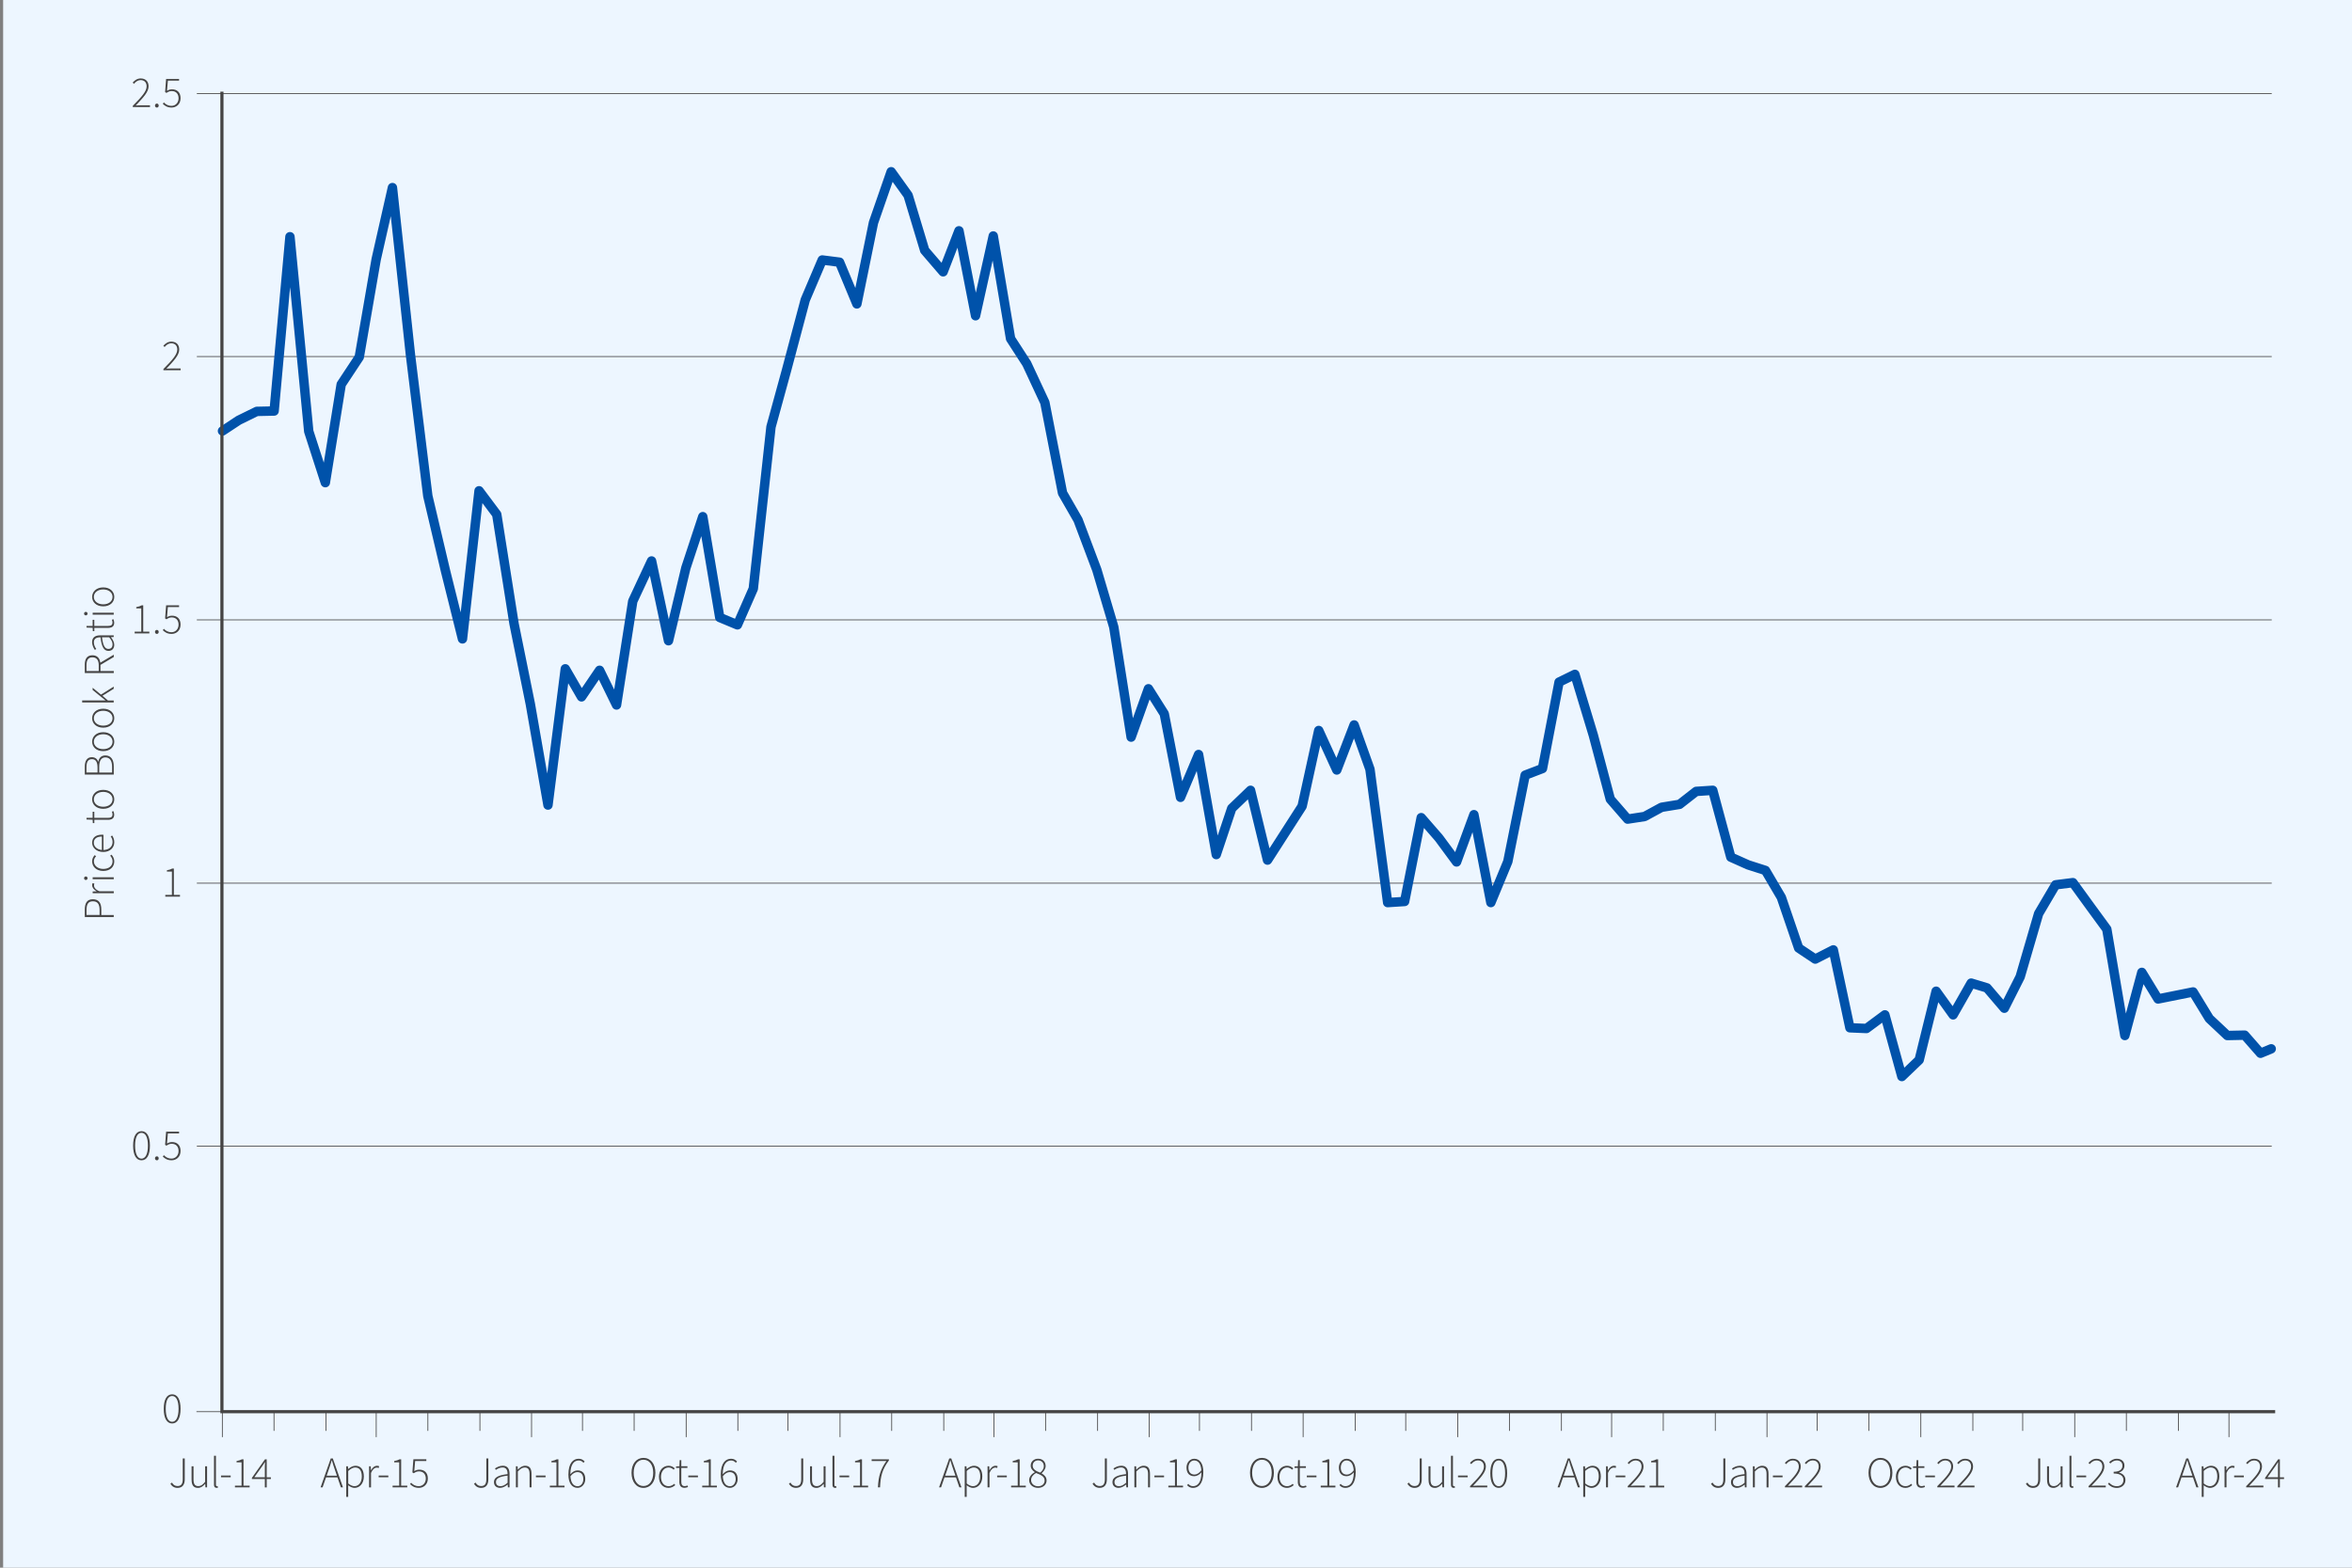 <?xml version="1.0" encoding="UTF-8"?>
<svg id="Layer_1" data-name="Layer 1" xmlns="http://www.w3.org/2000/svg" viewBox="0 0 750 500">
  <rect x="0" y="0" width="750" height="500" fill="#808080" stroke="none"/>
  <defs>
    <style>
      .cls-1 {
        fill: #edf6ff;
      }

      .cls-1, .cls-2 {
        stroke-width: 0px;
      }

      .cls-3 {
        fill-rule: evenodd;
      }

      .cls-3, .cls-4, .cls-5 {
        fill: none;
      }

      .cls-3, .cls-5 {
        stroke: #454444;
        stroke-linecap: square;
        stroke-miterlimit: 10;
      }

      .cls-2 {
        fill: #454444;
      }

      .cls-4 {
        stroke: #0052aa;
        stroke-linecap: round;
        stroke-linejoin: round;
        stroke-width: 3px;
      }

      .cls-5 {
        stroke-width: .25px;
      }
    </style>
  </defs>
  <rect class="cls-1" x="1" width="750" height="500"/>
  <path class="cls-5" d="M62.89,365.55h661.39M62.89,281.68h661.39M62.89,197.7h661.39M62.89,113.72h661.39M62.89,29.85h661.39"/>
  <polyline class="cls-4" points="70.95 137.45 76.12 134.04 81.88 131.21 87.41 131.09 92.46 75.5 98.45 137.57 103.74 153.94 108.8 122.61 114.56 113.89 119.96 82.68 125.14 59.83 130.9 113.31 136.42 158.18 142.06 182.09 147.47 203.77 152.76 156.53 158.4 164.07 163.92 198.94 169.1 224.5 174.74 256.77 180.26 213.31 185.43 222.26 191.19 213.78 196.6 224.85 201.77 191.75 207.77 178.91 213.17 204.36 218.7 181.15 224.1 164.78 229.51 196.94 235.15 199.29 240.21 187.75 245.85 136.16 250.79 118.14 256.78 95.64 262.19 82.92 267.71 83.62 273.24 96.93 278.53 71.02 284.17 54.77 289.57 62.3 294.86 79.85 300.74 86.69 305.79 73.61 311.08 100.7 316.73 75.26 322.25 108.01 327.42 116.01 333.18 128.38 338.82 157.24 343.76 165.84 349.75 181.74 355.16 200 360.69 235.1 366.21 219.67 371.26 227.68 376.44 254.3 382.2 240.64 387.84 272.56 392.77 257.83 398.77 252.06 404.18 274.32 409.7 265.72 415.22 257.13 420.51 232.98 426.27 245.58 431.8 231.21 436.85 245.35 442.49 287.87 447.9 287.52 453.19 260.78 458.83 267.26 464.47 274.91 470 259.83 475.4 287.87 480.81 274.79 486.34 247.23 491.86 245.11 497.15 217.55 502.2 215.08 508.08 234.51 513.49 254.89 519.01 261.25 524.42 260.42 529.83 257.48 535.58 256.54 540.87 252.41 546.16 252.06 551.92 273.38 557.45 275.85 562.97 277.62 568.03 286.22 573.55 302.36 578.84 305.89 584.6 302.95 589.89 327.8 595.18 328.03 601.05 323.68 606.46 343.35 611.99 338.05 617.39 316.14 622.8 323.68 628.56 313.55 633.61 315.08 639.14 321.56 644.19 311.54 650.07 291.4 655.48 282.21 661 281.51 666.64 289.28 671.81 296.35 677.57 330.27 682.98 310.13 688.15 318.61 694.03 317.43 699.32 316.37 704.49 324.85 710.25 330.27 715.77 330.15 720.83 335.93 724.24 334.51"/>
  <polyline class="cls-3" points="70.77 29.74 70.77 450.24 70.77 450.24 725 450.24"/>
  <line class="cls-5" x1="62.77" y1="450.24" x2="725" y2="450.24"/>
  <path class="cls-2" d="M52.22,449.32c0-2.97.97-4.61,2.68-4.61s2.68,1.64,2.68,4.61-.97,4.68-2.68,4.68-2.68-1.69-2.68-4.68ZM56.94,449.32c0-2.73-.8-4.08-2.05-4.08s-2.04,1.34-2.04,4.08.81,4.15,2.04,4.15,2.05-1.42,2.05-4.15Z"/>
  <g>
    <path class="cls-2" d="M42.45,365.39c0-2.97.97-4.61,2.68-4.61s2.68,1.64,2.68,4.61-.97,4.68-2.68,4.68-2.68-1.69-2.68-4.68ZM47.17,365.39c0-2.73-.8-4.08-2.05-4.08s-2.04,1.34-2.04,4.08.81,4.15,2.04,4.15,2.05-1.42,2.05-4.15Z"/>
    <path class="cls-2" d="M49.42,369.44c0-.41.29-.64.6-.64s.59.24.59.64-.28.63-.59.63-.6-.24-.6-.63Z"/>
    <path class="cls-2" d="M51.91,368.86l.35-.43c.53.55,1.23,1.09,2.45,1.09s2.23-.97,2.23-2.41-.85-2.31-2.19-2.31c-.69,0-1.13.24-1.67.6l-.43-.27.32-4.19h4.13v.55h-3.57l-.28,3.24c.46-.28.94-.48,1.6-.48,1.51,0,2.73.87,2.73,2.83s-1.41,2.98-2.86,2.98-2.24-.63-2.82-1.2Z"/>
  </g>
  <path class="cls-2" d="M52.72,285.41h2.1v-7.42h-1.6v-.42c.73-.13,1.3-.32,1.72-.56h.5v8.41h1.95v.55h-4.68v-.55Z"/>
  <g>
    <path class="cls-2" d="M42.95,201.47h2.1v-7.42h-1.6v-.42c.73-.13,1.3-.32,1.72-.56h.5v8.4h1.95v.55h-4.68v-.55Z"/>
    <path class="cls-2" d="M49.42,201.55c0-.41.29-.64.6-.64s.59.24.59.64-.28.63-.59.63-.6-.24-.6-.63Z"/>
    <path class="cls-2" d="M51.91,200.98l.35-.43c.53.55,1.23,1.09,2.45,1.09s2.23-.97,2.23-2.41-.85-2.31-2.19-2.31c-.69,0-1.13.24-1.67.6l-.43-.27.32-4.19h4.13v.55h-3.57l-.28,3.24c.46-.28.94-.48,1.6-.48,1.51,0,2.73.87,2.73,2.83s-1.41,2.98-2.86,2.98-2.24-.63-2.82-1.2Z"/>
  </g>
  <path class="cls-2" d="M52.12,117.69c2.94-2.98,4.41-4.65,4.41-6.21,0-1.12-.6-1.99-1.95-1.99-.81,0-1.54.5-2.09,1.18l-.41-.39c.67-.74,1.46-1.32,2.55-1.32,1.6,0,2.52.99,2.52,2.51,0,1.78-1.62,3.49-4.1,6.12.49-.03,1.01-.07,1.5-.07h3.05v.56h-5.49v-.39Z"/>
  <g>
    <path class="cls-2" d="M42.35,33.75c2.94-2.98,4.41-4.65,4.41-6.21,0-1.12-.6-1.99-1.95-1.99-.81,0-1.54.5-2.09,1.18l-.41-.39c.67-.74,1.46-1.32,2.55-1.32,1.6,0,2.52.99,2.52,2.51,0,1.78-1.62,3.49-4.1,6.12.49-.03,1.01-.07,1.5-.07h3.05v.56h-5.49v-.39Z"/>
    <path class="cls-2" d="M49.42,33.68c0-.41.29-.64.6-.64s.59.24.59.64-.28.63-.59.63-.6-.24-.6-.63Z"/>
    <path class="cls-2" d="M51.91,33.1l.35-.43c.53.55,1.23,1.09,2.45,1.09s2.23-.97,2.23-2.41-.85-2.31-2.19-2.31c-.69,0-1.13.24-1.67.6l-.43-.27.32-4.19h4.13v.55h-3.57l-.28,3.24c.46-.28.94-.48,1.6-.48,1.51,0,2.73.87,2.73,2.83s-1.41,2.98-2.86,2.98-2.24-.63-2.82-1.2Z"/>
  </g>
  <g>
    <path class="cls-2" d="M27.04,292.48v-2.32c0-2.09.67-3.35,2.58-3.35s2.69,1.23,2.69,3.29v1.74h3.96v.64h-9.23ZM31.76,290.25c0-1.88-.63-2.79-2.14-2.79s-2.03.94-2.03,2.84v1.53h4.17v-1.58Z"/>
    <path class="cls-2" d="M29.55,284.86v-.53l1.25-.05v-.04c-.83-.45-1.41-1.11-1.41-1.9,0-.25.03-.45.14-.67l.56.14c-.08.22-.11.35-.11.62,0,.6.46,1.32,1.72,1.83h4.58v.62h-6.72Z"/>
    <path class="cls-2" d="M27.37,280.66c-.35,0-.56-.25-.56-.56s.21-.56.56-.56c.32,0,.55.25.55.56s-.22.56-.55.56ZM29.55,280.42v-.62h6.72v.62h-6.72Z"/>
    <path class="cls-2" d="M32.92,277.78c-2.26,0-3.54-1.43-3.54-3.07,0-.93.41-1.51.83-1.98l.43.37c-.41.43-.71.94-.71,1.6,0,1.37,1.22,2.44,3,2.44s2.97-.96,2.97-2.44c0-.71-.35-1.33-.77-1.79l.43-.32c.5.57.88,1.29.88,2.14,0,1.74-1.29,3.05-3.52,3.05Z"/>
    <path class="cls-2" d="M32.92,271.73c-2.2,0-3.54-1.43-3.54-2.93,0-1.6,1.13-2.58,3.11-2.58.17,0,.34,0,.5.03v4.85c1.69-.03,2.91-1.02,2.91-2.54,0-.73-.24-1.3-.6-1.81l.48-.25c.32.53.66,1.13.66,2.12,0,1.72-1.32,3.11-3.52,3.11ZM32.49,266.81c-1.72,0-2.58.77-2.58,1.97s.97,2.17,2.58,2.31v-4.29Z"/>
    <path class="cls-2" d="M34.41,261.46h-4.33v1.05h-.48l-.06-1.06-1.95-.08v-.53h1.95v-1.95h.53v1.95h4.38c.85,0,1.43-.21,1.43-1.13,0-.25-.1-.6-.21-.84l.5-.17c.14.39.25.81.25,1.09,0,1.3-.83,1.68-2.03,1.68Z"/>
    <path class="cls-2" d="M32.92,257.96c-2.26,0-3.54-1.4-3.54-3.01s1.29-3.03,3.54-3.03,3.52,1.4,3.52,3.03-1.29,3.01-3.52,3.01ZM32.92,252.56c-1.78,0-3,1.02-3,2.38s1.22,2.37,3,2.37,2.97-1.01,2.97-2.37-1.2-2.38-2.97-2.38Z"/>
    <path class="cls-2" d="M27.04,247.04v-2.49c0-1.86.7-3.05,2.24-3.05.97,0,1.74.5,2.02,1.43h.06c.2-1.19.95-1.99,2.23-1.99,1.78,0,2.69,1.34,2.69,3.43v2.68h-9.23ZM31.1,244.79c0-1.89-.67-2.66-1.75-2.66-1.3,0-1.78.9-1.78,2.59v1.67h3.53v-1.6ZM35.74,244.53c0-1.83-.67-2.97-2.14-2.97-1.33,0-1.96,1.08-1.96,2.97v1.86h4.1v-1.86Z"/>
    <path class="cls-2" d="M32.92,239.57c-2.26,0-3.54-1.4-3.54-3.01s1.29-3.03,3.54-3.03,3.52,1.4,3.52,3.03-1.29,3.01-3.52,3.01ZM32.92,234.18c-1.78,0-3,1.02-3,2.38s1.22,2.37,3,2.37,2.97-1.01,2.97-2.37-1.2-2.38-2.97-2.38Z"/>
    <path class="cls-2" d="M32.92,232.08c-2.26,0-3.54-1.4-3.54-3.01s1.29-3.03,3.54-3.03,3.52,1.4,3.52,3.03-1.29,3.01-3.52,3.01ZM32.92,226.69c-1.78,0-3,1.02-3,2.38s1.22,2.37,3,2.37,2.97-1.01,2.97-2.37-1.2-2.38-2.97-2.38Z"/>
    <path class="cls-2" d="M26.2,224.03v-.62h7.42v-.03l-4.08-3.32v-.71l2.66,2.19,4.06-2.55v.69l-3.6,2.23,1.77,1.51h1.83v.62h-10.07Z"/>
    <path class="cls-2" d="M27.04,214.67v-2.65c0-1.83.67-3.03,2.44-3.03,1.47,0,2.33.91,2.51,2.37l4.29-2.55v.74l-4.24,2.51v1.96h4.24v.64h-9.23ZM31.49,212.19c0-1.62-.66-2.54-2.02-2.54s-1.89.91-1.89,2.54v1.83h3.91v-1.83Z"/>
    <path class="cls-2" d="M34.59,207.6c-1.48,0-2.2-1.34-2.54-4.34-1.02-.01-2.13.27-2.13,1.6,0,.9.45,1.68.78,2.14l-.46.28c-.34-.48-.87-1.41-.87-2.51,0-1.58,1.15-2.13,2.59-2.13h4.3v.53l-.87.06v.04c.55.69,1.04,1.5,1.04,2.38,0,1.06-.57,1.95-1.85,1.95ZM34.81,203.26h-2.28c.32,2.77.97,3.71,2.03,3.71.97,0,1.34-.66,1.34-1.43s-.38-1.44-1.09-2.28Z"/>
    <path class="cls-2" d="M34.41,200.25h-4.33v1.05h-.48l-.06-1.06-1.95-.08v-.53h1.95v-1.95h.53v1.95h4.38c.85,0,1.43-.21,1.43-1.13,0-.25-.1-.6-.21-.84l.5-.17c.14.39.25.81.25,1.09,0,1.3-.83,1.68-2.03,1.68Z"/>
    <path class="cls-2" d="M27.37,196.27c-.35,0-.56-.25-.56-.56s.21-.56.56-.56c.32,0,.55.25.55.56s-.22.56-.55.56ZM29.55,196.03v-.62h6.72v.62h-6.72Z"/>
    <path class="cls-2" d="M32.92,193.39c-2.26,0-3.54-1.4-3.54-3.01s1.29-3.03,3.54-3.03,3.52,1.4,3.52,3.03-1.29,3.01-3.52,3.01ZM32.92,188c-1.78,0-3,1.02-3,2.38s1.22,2.37,3,2.37,2.97-1.01,2.97-2.37-1.2-2.38-2.97-2.38Z"/>
  </g>
  <g>
    <line class="cls-5" x1="87.37" y1="450.24" x2="87.37" y2="456.24"/>
    <line class="cls-5" x1="103.96" y1="450.24" x2="103.96" y2="456.24"/>
    <line class="cls-5" x1="136.44" y1="450.24" x2="136.44" y2="456.24"/>
    <line class="cls-5" x1="153.03" y1="450.24" x2="153.03" y2="456.24"/>
    <line class="cls-5" x1="185.74" y1="450.24" x2="185.74" y2="456.24"/>
    <line class="cls-5" x1="202.21" y1="450.24" x2="202.21" y2="456.24"/>
    <line class="cls-5" x1="235.28" y1="450.24" x2="235.28" y2="456.24"/>
    <line class="cls-5" x1="251.28" y1="450.24" x2="251.28" y2="456.24"/>
    <line class="cls-5" x1="284.34" y1="450.24" x2="284.34" y2="456.24"/>
    <line class="cls-5" x1="300.94" y1="450.24" x2="300.94" y2="456.24"/>
    <line class="cls-5" x1="333.41" y1="450.24" x2="333.41" y2="456.24"/>
    <line class="cls-5" x1="350" y1="450.24" x2="350" y2="456.24"/>
    <line class="cls-5" x1="382.48" y1="450.24" x2="382.48" y2="456.24"/>
    <line class="cls-5" x1="399.07" y1="450.24" x2="399.07" y2="456.24"/>
    <line class="cls-5" x1="432.13" y1="450.24" x2="432.13" y2="456.24"/>
    <line class="cls-5" x1="448.25" y1="450.24" x2="448.25" y2="456.24"/>
    <line class="cls-5" x1="481.32" y1="450.24" x2="481.32" y2="456.24"/>
    <line class="cls-5" x1="497.91" y1="450.24" x2="497.91" y2="456.24"/>
    <line class="cls-5" x1="530.38" y1="450.24" x2="530.38" y2="456.24"/>
    <line class="cls-5" x1="546.97" y1="450.24" x2="546.97" y2="456.24"/>
    <line class="cls-5" x1="579.45" y1="450.24" x2="579.45" y2="456.24"/>
    <line class="cls-5" x1="595.92" y1="450.24" x2="595.92" y2="456.24"/>
    <line class="cls-5" x1="629.1" y1="450.24" x2="629.1" y2="456.24"/>
    <line class="cls-5" x1="644.99" y1="450.24" x2="644.99" y2="456.24"/>
    <line class="cls-5" x1="678.05" y1="450.24" x2="678.05" y2="456.24"/>
    <line class="cls-5" x1="694.64" y1="450.24" x2="694.64" y2="456.24"/>
  </g>
  <g>
    <line class="cls-5" x1="70.9" y1="450.24" x2="70.9" y2="458.24"/>
    <line class="cls-5" x1="119.97" y1="450.24" x2="119.97" y2="458.24"/>
    <line class="cls-5" x1="169.5" y1="450.24" x2="169.5" y2="458.24"/>
    <line class="cls-5" x1="218.8" y1="450.24" x2="218.8" y2="458.24"/>
    <line class="cls-5" x1="267.87" y1="450.24" x2="267.87" y2="458.24"/>
    <line class="cls-5" x1="316.94" y1="450.24" x2="316.94" y2="458.24"/>
    <line class="cls-5" x1="366.47" y1="450.24" x2="366.47" y2="458.24"/>
    <line class="cls-5" x1="415.54" y1="450.24" x2="415.54" y2="458.24"/>
    <line class="cls-5" x1="464.84" y1="450.24" x2="464.84" y2="458.24"/>
    <line class="cls-5" x1="513.91" y1="450.24" x2="513.91" y2="458.24"/>
    <line class="cls-5" x1="563.45" y1="450.24" x2="563.45" y2="458.24"/>
    <line class="cls-5" x1="612.51" y1="450.24" x2="612.51" y2="458.24"/>
    <line class="cls-5" x1="661.58" y1="450.24" x2="661.58" y2="458.24"/>
    <line class="cls-5" x1="710.76" y1="450.24" x2="710.76" y2="458.24"/>
  </g>
  <g>
    <path class="cls-2" d="M54.35,473.19l.49-.32c.45.78,1.01,1.09,1.78,1.09,1.12,0,1.65-.66,1.65-2.16v-6.65h.64v6.72c0,1.49-.62,2.68-2.3,2.68-1.02,0-1.81-.49-2.27-1.36Z"/>
    <path class="cls-2" d="M61.09,471.97v-4.31h.62v4.23c0,1.43.45,2.1,1.53,2.1.8,0,1.39-.42,2.17-1.37v-4.96h.62v6.72h-.52l-.07-1.12h-.03c-.66.77-1.36,1.29-2.28,1.29-1.39,0-2.03-.84-2.03-2.58Z"/>
    <path class="cls-2" d="M68.24,473.48v-9.17h.62v9.26c0,.29.13.43.29.43.06,0,.11,0,.25-.03l.11.5c-.13.04-.25.07-.45.07-.55,0-.83-.34-.83-1.06Z"/>
    <path class="cls-2" d="M70.48,470.61h3.08v.55h-3.08v-.55Z"/>
    <path class="cls-2" d="M74.93,473.83h2.1v-7.42h-1.6v-.42c.73-.13,1.3-.32,1.72-.56h.5v8.4h1.95v.55h-4.68v-.55Z"/>
    <path class="cls-2" d="M84.45,471.71h-4.12v-.36l4.16-5.91h.56v5.74h1.33v.53h-1.33v2.68h-.6v-2.68ZM84.45,471.17v-3.28c0-.41.03-1.13.06-1.54h-.06c-.22.38-.48.71-.73,1.12l-2.63,3.7h3.36Z"/>
  </g>
  <g>
    <path class="cls-2" d="M105.48,465.15h.64l3.25,9.23h-.67l-1.08-3.17h-3.66l-1.09,3.17h-.64l3.25-9.23ZM104.16,470.67h3.28l-.59-1.72c-.38-1.09-.7-2.06-1.02-3.19h-.06c-.32,1.13-.64,2.1-1.02,3.19l-.59,1.72Z"/>
    <path class="cls-2" d="M110.42,467.66h.53l.06.84h.04c.66-.52,1.46-1.01,2.28-1.01,1.79,0,2.69,1.34,2.69,3.43,0,2.28-1.39,3.63-2.97,3.63-.63,0-1.32-.31-2.02-.83v3.7h-.62v-9.76ZM115.37,470.92c0-1.65-.59-2.88-2.13-2.88-.67,0-1.39.39-2.2,1.11v3.99c.77.63,1.47.87,1.99.87,1.36,0,2.34-1.26,2.34-3.08Z"/>
    <path class="cls-2" d="M117.69,467.66h.53l.06,1.25h.04c.45-.83,1.11-1.41,1.91-1.41.25,0,.45.03.67.14l-.14.56c-.22-.08-.35-.11-.62-.11-.6,0-1.32.46-1.83,1.72v4.58h-.62v-6.72Z"/>
    <path class="cls-2" d="M120.75,470.61h3.08v.55h-3.08v-.55Z"/>
    <path class="cls-2" d="M125.2,473.83h2.1v-7.42h-1.6v-.42c.73-.13,1.3-.32,1.72-.56h.5v8.4h1.95v.55h-4.68v-.55Z"/>
    <path class="cls-2" d="M130.75,473.34l.35-.43c.53.55,1.23,1.09,2.45,1.09s2.23-.97,2.23-2.41-.85-2.31-2.18-2.31c-.69,0-1.13.24-1.67.6l-.43-.27.32-4.19h4.13v.55h-3.57l-.28,3.24c.46-.28.94-.48,1.6-.48,1.51,0,2.73.87,2.73,2.83s-1.42,2.98-2.86,2.98-2.24-.63-2.82-1.2Z"/>
  </g>
  <g>
    <path class="cls-2" d="M151.16,473.19l.49-.32c.45.79,1.01,1.09,1.78,1.09,1.12,0,1.65-.66,1.65-2.16v-6.65h.64v6.72c0,1.48-.62,2.68-2.3,2.68-1.02,0-1.81-.49-2.27-1.36Z"/>
    <path class="cls-2" d="M157.52,472.7c0-1.48,1.34-2.2,4.34-2.54.01-1.02-.27-2.13-1.6-2.13-.9,0-1.68.45-2.14.78l-.28-.46c.48-.34,1.42-.87,2.51-.87,1.58,0,2.13,1.15,2.13,2.59v4.3h-.53l-.06-.87h-.04c-.69.55-1.5,1.04-2.38,1.04-1.06,0-1.95-.57-1.95-1.85ZM161.86,472.92v-2.28c-2.77.32-3.71.97-3.71,2.03,0,.97.66,1.34,1.43,1.34s1.44-.38,2.28-1.09Z"/>
    <path class="cls-2" d="M164.52,467.66h.53l.06,1.04h.04c.69-.69,1.39-1.21,2.31-1.21,1.39,0,2.03.84,2.03,2.58v4.31h-.62v-4.23c0-1.43-.45-2.1-1.54-2.1-.8,0-1.37.42-2.2,1.26v5.07h-.62v-6.72Z"/>
    <path class="cls-2" d="M170.89,470.61h3.08v.55h-3.08v-.55Z"/>
    <path class="cls-2" d="M175.34,473.83h2.1v-7.42h-1.6v-.42c.73-.13,1.3-.32,1.72-.56h.5v8.4h1.95v.55h-4.68v-.55Z"/>
    <path class="cls-2" d="M181.25,470.32c0-3.75,1.57-5.06,3.29-5.06.84,0,1.43.35,1.89.87l-.38.42c-.39-.49-.94-.74-1.51-.74-1.43,0-2.66,1.15-2.66,4.41.62-.76,1.43-1.25,2.26-1.25,1.57,0,2.49.97,2.49,2.77,0,1.62-1.12,2.8-2.45,2.8-1.79,0-2.93-1.51-2.93-4.23ZM186,471.75c0-1.29-.57-2.24-1.93-2.24-.63,0-1.44.36-2.17,1.34.11,1.89.84,3.17,2.3,3.17,1.04,0,1.81-.99,1.81-2.27Z"/>
  </g>
  <g>
    <path class="cls-2" d="M201.38,469.73c0-2.91,1.58-4.75,3.8-4.75s3.81,1.83,3.81,4.75-1.58,4.82-3.81,4.82-3.8-1.89-3.8-4.82ZM208.3,469.73c0-2.55-1.25-4.16-3.12-4.16s-3.12,1.61-3.12,4.16,1.25,4.23,3.12,4.23,3.12-1.67,3.12-4.23Z"/>
    <path class="cls-2" d="M210.12,471.03c0-2.26,1.43-3.54,3.07-3.54.92,0,1.51.41,1.98.83l-.36.43c-.43-.41-.94-.71-1.6-.71-1.37,0-2.44,1.22-2.44,3s.97,2.97,2.44,2.97c.71,0,1.33-.35,1.79-.77l.32.43c-.57.5-1.29.88-2.14.88-1.74,0-3.05-1.29-3.05-3.52Z"/>
    <path class="cls-2" d="M216.63,472.52v-4.33h-1.05v-.48l1.06-.06.08-1.95h.53v1.95h1.95v.53h-1.95v4.38c0,.85.21,1.43,1.13,1.43.25,0,.6-.1.84-.21l.17.5c-.39.14-.81.25-1.09.25-1.3,0-1.68-.83-1.68-2.03Z"/>
    <path class="cls-2" d="M219.48,470.61h3.08v.55h-3.08v-.55Z"/>
    <path class="cls-2" d="M223.93,473.83h2.1v-7.42h-1.6v-.42c.73-.13,1.3-.32,1.72-.56h.5v8.4h1.95v.55h-4.68v-.55Z"/>
    <path class="cls-2" d="M229.84,470.32c0-3.75,1.57-5.06,3.29-5.06.84,0,1.43.35,1.89.87l-.38.42c-.39-.49-.94-.74-1.51-.74-1.43,0-2.66,1.15-2.66,4.41.62-.76,1.43-1.25,2.26-1.25,1.57,0,2.49.97,2.49,2.77,0,1.62-1.12,2.8-2.45,2.8-1.79,0-2.93-1.51-2.93-4.23ZM234.59,471.75c0-1.29-.57-2.24-1.93-2.24-.63,0-1.44.36-2.17,1.34.11,1.89.84,3.17,2.3,3.17,1.04,0,1.81-1,1.81-2.27Z"/>
  </g>
  <g>
    <path class="cls-2" d="M251.57,473.19l.49-.32c.45.78,1.01,1.09,1.78,1.09,1.12,0,1.65-.66,1.65-2.16v-6.65h.64v6.72c0,1.48-.62,2.67-2.3,2.67-1.02,0-1.81-.49-2.27-1.36Z"/>
    <path class="cls-2" d="M258.31,471.97v-4.31h.62v4.23c0,1.43.45,2.1,1.53,2.1.8,0,1.39-.42,2.17-1.37v-4.96h.62v6.72h-.52l-.07-1.12h-.03c-.66.77-1.36,1.29-2.28,1.29-1.39,0-2.03-.84-2.03-2.58Z"/>
    <path class="cls-2" d="M265.46,473.48v-9.17h.62v9.26c0,.29.13.43.29.43.06,0,.11,0,.25-.03l.11.5c-.13.04-.25.07-.45.07-.55,0-.83-.34-.83-1.06Z"/>
    <path class="cls-2" d="M267.7,470.61h3.08v.55h-3.08v-.55Z"/>
    <path class="cls-2" d="M272.15,473.83h2.1v-7.42h-1.6v-.42c.73-.13,1.3-.32,1.72-.56h.5v8.4h1.95v.55h-4.68v-.55Z"/>
    <path class="cls-2" d="M282.67,465.98h-4.72v-.55h5.5v.36c-2.14,2.84-2.67,5.08-2.82,8.59h-.67c.14-3.61.9-5.88,2.7-8.4Z"/>
  </g>
  <g>
    <path class="cls-2" d="M302.7,465.15h.64l3.25,9.23h-.67l-1.08-3.17h-3.66l-1.09,3.17h-.64l3.25-9.23ZM301.39,470.67h3.28l-.59-1.72c-.38-1.09-.7-2.06-1.02-3.19h-.06c-.32,1.13-.64,2.1-1.02,3.19l-.59,1.72Z"/>
    <path class="cls-2" d="M307.64,467.66h.53l.06.84h.04c.66-.52,1.46-1.01,2.28-1.01,1.79,0,2.69,1.34,2.69,3.43,0,2.28-1.39,3.63-2.97,3.63-.63,0-1.32-.31-2.02-.83v3.7h-.62v-9.76ZM312.59,470.92c0-1.65-.59-2.88-2.13-2.88-.67,0-1.39.39-2.2,1.11v3.99c.77.63,1.47.87,1.99.87,1.36,0,2.34-1.26,2.34-3.08Z"/>
    <path class="cls-2" d="M314.91,467.66h.53l.06,1.25h.04c.45-.83,1.11-1.42,1.91-1.42.25,0,.45.03.67.14l-.14.56c-.22-.08-.35-.11-.62-.11-.6,0-1.32.46-1.83,1.72v4.58h-.62v-6.72Z"/>
    <path class="cls-2" d="M317.97,470.61h3.08v.55h-3.08v-.55Z"/>
    <path class="cls-2" d="M322.43,473.83h2.1v-7.42h-1.6v-.42c.73-.13,1.3-.32,1.72-.56h.5v8.4h1.95v.55h-4.68v-.55Z"/>
    <path class="cls-2" d="M328.17,472.08c0-1.21.95-2.07,1.79-2.52v-.06c-.66-.43-1.29-1.11-1.29-2.06,0-1.29,1.04-2.19,2.34-2.19,1.53,0,2.42,1,2.42,2.34,0,.98-.76,1.85-1.27,2.27v.06c.77.48,1.57,1.08,1.57,2.28,0,1.3-1.09,2.34-2.72,2.34s-2.84-1.05-2.84-2.46ZM333.1,472.2c0-1.37-1.34-1.85-2.73-2.4-.91.53-1.58,1.27-1.58,2.25,0,1.11.94,1.98,2.23,1.98s2.09-.81,2.09-1.83ZM332.85,467.61c0-.99-.67-1.83-1.83-1.83-1,0-1.72.7-1.72,1.67,0,1.27,1.21,1.78,2.38,2.24.76-.62,1.18-1.3,1.18-2.07Z"/>
  </g>
  <g>
    <path class="cls-2" d="M348.39,473.19l.49-.32c.45.78,1.01,1.09,1.78,1.09,1.12,0,1.65-.66,1.65-2.16v-6.65h.64v6.72c0,1.48-.62,2.67-2.3,2.67-1.02,0-1.81-.49-2.27-1.36Z"/>
    <path class="cls-2" d="M354.74,472.7c0-1.48,1.34-2.2,4.34-2.54.01-1.02-.27-2.13-1.6-2.13-.9,0-1.68.45-2.14.78l-.28-.46c.48-.34,1.42-.87,2.51-.87,1.58,0,2.13,1.15,2.13,2.59v4.3h-.53l-.06-.87h-.04c-.69.55-1.5,1.04-2.38,1.04-1.06,0-1.95-.57-1.95-1.85ZM359.09,472.92v-2.28c-2.77.32-3.71.97-3.71,2.03,0,.97.66,1.34,1.43,1.34s1.44-.38,2.28-1.09Z"/>
    <path class="cls-2" d="M361.74,467.66h.53l.06,1.04h.04c.69-.69,1.39-1.21,2.31-1.21,1.39,0,2.03.84,2.03,2.58v4.31h-.62v-4.23c0-1.43-.45-2.1-1.54-2.1-.8,0-1.37.42-2.2,1.26v5.07h-.62v-6.72Z"/>
    <path class="cls-2" d="M368.11,470.61h3.08v.55h-3.08v-.55Z"/>
    <path class="cls-2" d="M372.57,473.83h2.1v-7.42h-1.6v-.42c.73-.13,1.3-.32,1.72-.56h.5v8.4h1.95v.55h-4.68v-.55Z"/>
    <path class="cls-2" d="M378.53,473.68l.38-.42c.39.49.94.74,1.53.74,1.43,0,2.66-1.15,2.66-4.41-.62.74-1.43,1.23-2.27,1.23-1.56,0-2.48-.97-2.48-2.77,0-1.62,1.12-2.79,2.45-2.79,1.78,0,2.91,1.5,2.91,4.22,0,3.75-1.55,5.07-3.29,5.07-.83,0-1.44-.35-1.89-.87ZM383.08,468.95c-.11-1.89-.85-3.15-2.31-3.15-1.02,0-1.81.98-1.81,2.25s.57,2.25,1.95,2.25c.64,0,1.5-.41,2.17-1.36Z"/>
  </g>
  <g>
    <path class="cls-2" d="M398.6,469.73c0-2.91,1.58-4.75,3.8-4.75s3.81,1.83,3.81,4.75-1.58,4.82-3.81,4.82-3.8-1.89-3.8-4.82ZM405.52,469.73c0-2.55-1.25-4.16-3.12-4.16s-3.12,1.61-3.12,4.16,1.25,4.23,3.12,4.23,3.12-1.67,3.12-4.23Z"/>
    <path class="cls-2" d="M407.34,471.03c0-2.25,1.43-3.54,3.07-3.54.92,0,1.51.41,1.98.83l-.36.43c-.43-.41-.94-.71-1.6-.71-1.37,0-2.44,1.22-2.44,3s.97,2.97,2.44,2.97c.71,0,1.33-.35,1.79-.77l.32.43c-.57.5-1.29.88-2.14.88-1.74,0-3.05-1.29-3.05-3.52Z"/>
    <path class="cls-2" d="M413.85,472.52v-4.33h-1.05v-.48l1.06-.06.08-1.95h.53v1.95h1.95v.53h-1.95v4.38c0,.85.21,1.43,1.13,1.43.25,0,.6-.1.84-.21l.17.5c-.39.14-.81.25-1.09.25-1.3,0-1.68-.83-1.68-2.03Z"/>
    <path class="cls-2" d="M416.71,470.61h3.08v.55h-3.08v-.55Z"/>
    <path class="cls-2" d="M421.16,473.83h2.1v-7.42h-1.6v-.42c.73-.13,1.3-.32,1.72-.56h.5v8.41h1.95v.55h-4.68v-.55Z"/>
    <path class="cls-2" d="M427.12,473.68l.38-.42c.39.49.94.74,1.53.74,1.43,0,2.66-1.15,2.66-4.41-.62.74-1.43,1.23-2.27,1.23-1.56,0-2.48-.97-2.48-2.77,0-1.62,1.12-2.79,2.45-2.79,1.78,0,2.91,1.5,2.91,4.22,0,3.75-1.55,5.07-3.29,5.07-.83,0-1.44-.35-1.89-.87ZM431.67,468.95c-.11-1.89-.85-3.15-2.31-3.15-1.02,0-1.81.98-1.81,2.26s.57,2.25,1.95,2.25c.64,0,1.5-.41,2.17-1.36Z"/>
  </g>
  <g>
    <path class="cls-2" d="M448.8,473.19l.49-.32c.45.78,1.01,1.09,1.78,1.09,1.12,0,1.65-.66,1.65-2.16v-6.65h.64v6.72c0,1.49-.62,2.68-2.3,2.68-1.02,0-1.81-.49-2.27-1.36Z"/>
    <path class="cls-2" d="M455.53,471.97v-4.31h.62v4.23c0,1.43.45,2.1,1.53,2.1.8,0,1.39-.42,2.17-1.37v-4.96h.62v6.72h-.52l-.07-1.12h-.03c-.66.77-1.36,1.29-2.28,1.29-1.39,0-2.03-.84-2.03-2.58Z"/>
    <path class="cls-2" d="M462.69,473.48v-9.17h.62v9.26c0,.29.13.43.29.43.06,0,.11,0,.25-.03l.11.5c-.13.04-.25.07-.45.07-.55,0-.83-.34-.83-1.06Z"/>
    <path class="cls-2" d="M464.93,470.61h3.08v.55h-3.08v-.55Z"/>
    <path class="cls-2" d="M468.78,473.99c2.94-2.98,4.41-4.65,4.41-6.21,0-1.12-.6-1.99-1.95-1.99-.81,0-1.54.5-2.09,1.18l-.41-.39c.67-.74,1.46-1.32,2.55-1.32,1.6,0,2.52,1,2.52,2.51,0,1.78-1.62,3.49-4.1,6.12.49-.03,1.01-.07,1.5-.07h3.05v.56h-5.49v-.39Z"/>
    <path class="cls-2" d="M475.23,469.87c0-2.97.97-4.61,2.68-4.61s2.68,1.64,2.68,4.61-.97,4.68-2.68,4.68-2.68-1.69-2.68-4.68ZM479.95,469.87c0-2.73-.8-4.08-2.04-4.08s-2.04,1.34-2.04,4.08.81,4.15,2.04,4.15,2.04-1.42,2.04-4.15Z"/>
  </g>
  <g>
    <path class="cls-2" d="M499.93,465.15h.64l3.25,9.23h-.67l-1.08-3.17h-3.66l-1.09,3.17h-.64l3.25-9.23ZM498.61,470.67h3.28l-.59-1.72c-.38-1.09-.7-2.06-1.02-3.19h-.06c-.32,1.13-.64,2.1-1.02,3.19l-.59,1.72Z"/>
    <path class="cls-2" d="M504.87,467.66h.53l.06.84h.04c.66-.52,1.46-1.01,2.28-1.01,1.79,0,2.69,1.34,2.69,3.43,0,2.28-1.39,3.63-2.97,3.63-.63,0-1.32-.31-2.02-.83v3.7h-.62v-9.76ZM509.81,470.92c0-1.65-.59-2.89-2.13-2.89-.67,0-1.39.39-2.2,1.11v3.99c.77.63,1.47.87,1.99.87,1.36,0,2.34-1.26,2.34-3.08Z"/>
    <path class="cls-2" d="M512.13,467.66h.53l.06,1.25h.04c.45-.83,1.11-1.42,1.91-1.42.25,0,.45.03.67.14l-.14.56c-.22-.08-.35-.11-.62-.11-.6,0-1.32.46-1.83,1.72v4.58h-.62v-6.72Z"/>
    <path class="cls-2" d="M515.2,470.61h3.08v.55h-3.08v-.55Z"/>
    <path class="cls-2" d="M519.05,473.99c2.94-2.98,4.41-4.65,4.41-6.21,0-1.12-.6-1.99-1.95-1.99-.81,0-1.54.5-2.09,1.18l-.41-.39c.67-.74,1.46-1.32,2.55-1.32,1.6,0,2.52,1,2.52,2.51,0,1.78-1.62,3.49-4.1,6.12.49-.03,1.01-.07,1.5-.07h3.05v.56h-5.49v-.39Z"/>
    <path class="cls-2" d="M526.01,473.83h2.1v-7.42h-1.6v-.42c.73-.13,1.3-.32,1.72-.56h.5v8.41h1.95v.55h-4.68v-.55Z"/>
  </g>
  <g>
    <path class="cls-2" d="M545.61,473.19l.49-.32c.45.78,1.01,1.09,1.78,1.09,1.12,0,1.65-.66,1.65-2.16v-6.65h.64v6.72c0,1.49-.62,2.68-2.3,2.68-1.02,0-1.81-.49-2.27-1.36Z"/>
    <path class="cls-2" d="M551.97,472.7c0-1.49,1.34-2.2,4.34-2.54.01-1.02-.27-2.13-1.6-2.13-.9,0-1.68.45-2.14.79l-.28-.46c.48-.34,1.42-.87,2.51-.87,1.58,0,2.13,1.15,2.13,2.59v4.3h-.53l-.06-.87h-.04c-.69.55-1.5,1.04-2.38,1.04-1.06,0-1.95-.57-1.95-1.85ZM556.31,472.92v-2.28c-2.77.32-3.71.97-3.71,2.03,0,.97.66,1.34,1.43,1.34s1.44-.38,2.28-1.09Z"/>
    <path class="cls-2" d="M558.97,467.66h.53l.06,1.04h.04c.69-.69,1.39-1.2,2.31-1.2,1.39,0,2.03.84,2.03,2.58v4.31h-.62v-4.23c0-1.43-.45-2.1-1.54-2.1-.8,0-1.37.42-2.2,1.26v5.07h-.62v-6.72Z"/>
    <path class="cls-2" d="M565.34,470.61h3.08v.55h-3.08v-.55Z"/>
    <path class="cls-2" d="M569.19,473.99c2.94-2.98,4.41-4.65,4.41-6.21,0-1.12-.6-1.99-1.95-1.99-.81,0-1.54.5-2.09,1.18l-.41-.39c.67-.74,1.46-1.32,2.55-1.32,1.6,0,2.52,1,2.52,2.51,0,1.78-1.62,3.49-4.1,6.12.49-.03,1.01-.07,1.5-.07h3.05v.56h-5.49v-.39Z"/>
    <path class="cls-2" d="M575.54,473.99c2.94-2.98,4.41-4.65,4.41-6.21,0-1.12-.6-1.99-1.95-1.99-.81,0-1.54.5-2.09,1.18l-.41-.39c.67-.74,1.46-1.32,2.55-1.32,1.6,0,2.52,1,2.52,2.51,0,1.78-1.62,3.49-4.1,6.12.49-.03,1.01-.07,1.5-.07h3.05v.56h-5.49v-.39Z"/>
  </g>
  <g>
    <path class="cls-2" d="M595.83,469.73c0-2.91,1.58-4.75,3.8-4.75s3.81,1.83,3.81,4.75-1.58,4.82-3.81,4.82-3.8-1.89-3.8-4.82ZM602.75,469.73c0-2.55-1.25-4.16-3.12-4.16s-3.12,1.61-3.12,4.16,1.25,4.23,3.12,4.23,3.12-1.67,3.12-4.23Z"/>
    <path class="cls-2" d="M604.56,471.03c0-2.25,1.43-3.54,3.07-3.54.92,0,1.51.41,1.98.83l-.36.43c-.43-.41-.94-.71-1.6-.71-1.37,0-2.44,1.22-2.44,3s.97,2.97,2.44,2.97c.71,0,1.33-.35,1.79-.77l.32.43c-.57.5-1.29.88-2.14.88-1.74,0-3.05-1.29-3.05-3.52Z"/>
    <path class="cls-2" d="M611.07,472.52v-4.33h-1.05v-.48l1.06-.06.08-1.95h.53v1.95h1.95v.53h-1.95v4.38c0,.85.21,1.43,1.13,1.43.25,0,.6-.1.84-.21l.17.5c-.39.14-.81.25-1.09.25-1.3,0-1.68-.83-1.68-2.03Z"/>
    <path class="cls-2" d="M613.93,470.61h3.08v.55h-3.08v-.55Z"/>
    <path class="cls-2" d="M617.78,473.99c2.94-2.98,4.41-4.65,4.41-6.21,0-1.12-.6-1.99-1.95-1.99-.81,0-1.54.5-2.09,1.18l-.41-.39c.67-.74,1.46-1.32,2.55-1.32,1.6,0,2.52,1,2.52,2.51,0,1.78-1.62,3.49-4.1,6.12.49-.03,1.01-.07,1.5-.07h3.05v.56h-5.49v-.39Z"/>
    <path class="cls-2" d="M624.14,473.99c2.94-2.98,4.41-4.65,4.41-6.21,0-1.12-.6-1.99-1.95-1.99-.81,0-1.54.5-2.09,1.18l-.41-.39c.67-.74,1.46-1.32,2.55-1.32,1.6,0,2.52,1,2.52,2.51,0,1.78-1.62,3.49-4.1,6.12.49-.03,1.01-.07,1.5-.07h3.05v.56h-5.49v-.39Z"/>
  </g>
  <g>
    <path class="cls-2" d="M646.02,473.19l.49-.32c.45.78,1.01,1.09,1.78,1.09,1.12,0,1.65-.66,1.65-2.16v-6.65h.64v6.72c0,1.49-.62,2.68-2.3,2.68-1.02,0-1.81-.49-2.27-1.36Z"/>
    <path class="cls-2" d="M652.76,471.97v-4.31h.62v4.23c0,1.43.45,2.1,1.53,2.1.8,0,1.39-.42,2.17-1.37v-4.96h.62v6.72h-.52l-.07-1.12h-.03c-.66.77-1.36,1.29-2.28,1.29-1.39,0-2.03-.84-2.03-2.58Z"/>
    <path class="cls-2" d="M659.91,473.48v-9.17h.62v9.26c0,.29.13.43.29.43.06,0,.11,0,.25-.03l.11.5c-.13.04-.25.07-.45.07-.55,0-.83-.34-.83-1.06Z"/>
    <path class="cls-2" d="M662.15,470.61h3.08v.55h-3.08v-.55Z"/>
    <path class="cls-2" d="M666,473.99c2.94-2.98,4.41-4.65,4.41-6.21,0-1.12-.6-1.99-1.95-1.99-.81,0-1.54.5-2.09,1.18l-.41-.39c.67-.74,1.46-1.32,2.55-1.32,1.6,0,2.52,1,2.52,2.51,0,1.78-1.62,3.49-4.1,6.12.49-.03,1.01-.07,1.5-.07h3.05v.56h-5.49v-.39Z"/>
    <path class="cls-2" d="M672.19,473.29l.36-.43c.53.59,1.25,1.15,2.48,1.15s2.09-.79,2.09-1.98-.88-2.07-3.12-2.07v-.55c2.07,0,2.8-.87,2.8-1.95,0-1.01-.71-1.67-1.81-1.67-.83,0-1.54.43-2.06.98l-.36-.42c.62-.6,1.39-1.09,2.42-1.09,1.39,0,2.45.78,2.45,2.16,0,1.18-.73,1.88-1.71,2.21v.06c1.11.24,2.03,1.06,2.03,2.33,0,1.55-1.19,2.54-2.73,2.54-1.43,0-2.27-.66-2.84-1.26Z"/>
  </g>
  <g>
    <path class="cls-2" d="M697.15,465.15h.64l3.25,9.23h-.67l-1.08-3.17h-3.66l-1.09,3.17h-.64l3.25-9.23ZM695.83,470.67h3.28l-.59-1.72c-.38-1.09-.7-2.06-1.02-3.19h-.06c-.32,1.13-.64,2.1-1.02,3.19l-.59,1.72Z"/>
    <path class="cls-2" d="M702.09,467.66h.53l.06.84h.04c.66-.52,1.46-1.01,2.28-1.01,1.79,0,2.69,1.34,2.69,3.43,0,2.28-1.39,3.63-2.97,3.63-.63,0-1.32-.31-2.02-.83v3.7h-.62v-9.76ZM707.04,470.92c0-1.65-.59-2.89-2.13-2.89-.67,0-1.39.39-2.2,1.11v3.99c.77.63,1.47.87,1.99.87,1.36,0,2.34-1.26,2.34-3.08Z"/>
    <path class="cls-2" d="M709.36,467.66h.53l.06,1.25h.04c.45-.83,1.11-1.42,1.91-1.42.25,0,.45.03.67.14l-.14.56c-.22-.08-.35-.11-.62-.11-.6,0-1.32.46-1.83,1.72v4.58h-.62v-6.72Z"/>
    <path class="cls-2" d="M712.42,470.61h3.08v.55h-3.08v-.55Z"/>
    <path class="cls-2" d="M716.27,473.99c2.94-2.98,4.41-4.65,4.41-6.21,0-1.12-.6-1.99-1.95-1.99-.81,0-1.54.5-2.09,1.18l-.41-.39c.67-.74,1.46-1.32,2.55-1.32,1.6,0,2.52,1,2.52,2.51,0,1.78-1.62,3.49-4.1,6.12.49-.03,1.01-.07,1.5-.07h3.05v.56h-5.49v-.39Z"/>
    <path class="cls-2" d="M726.4,471.71h-4.12v-.36l4.16-5.91h.56v5.74h1.33v.53h-1.33v2.68h-.6v-2.68ZM726.4,471.17v-3.28c0-.41.03-1.13.06-1.54h-.06c-.22.38-.48.71-.73,1.12l-2.63,3.7h3.36Z"/>
  </g>
</svg>